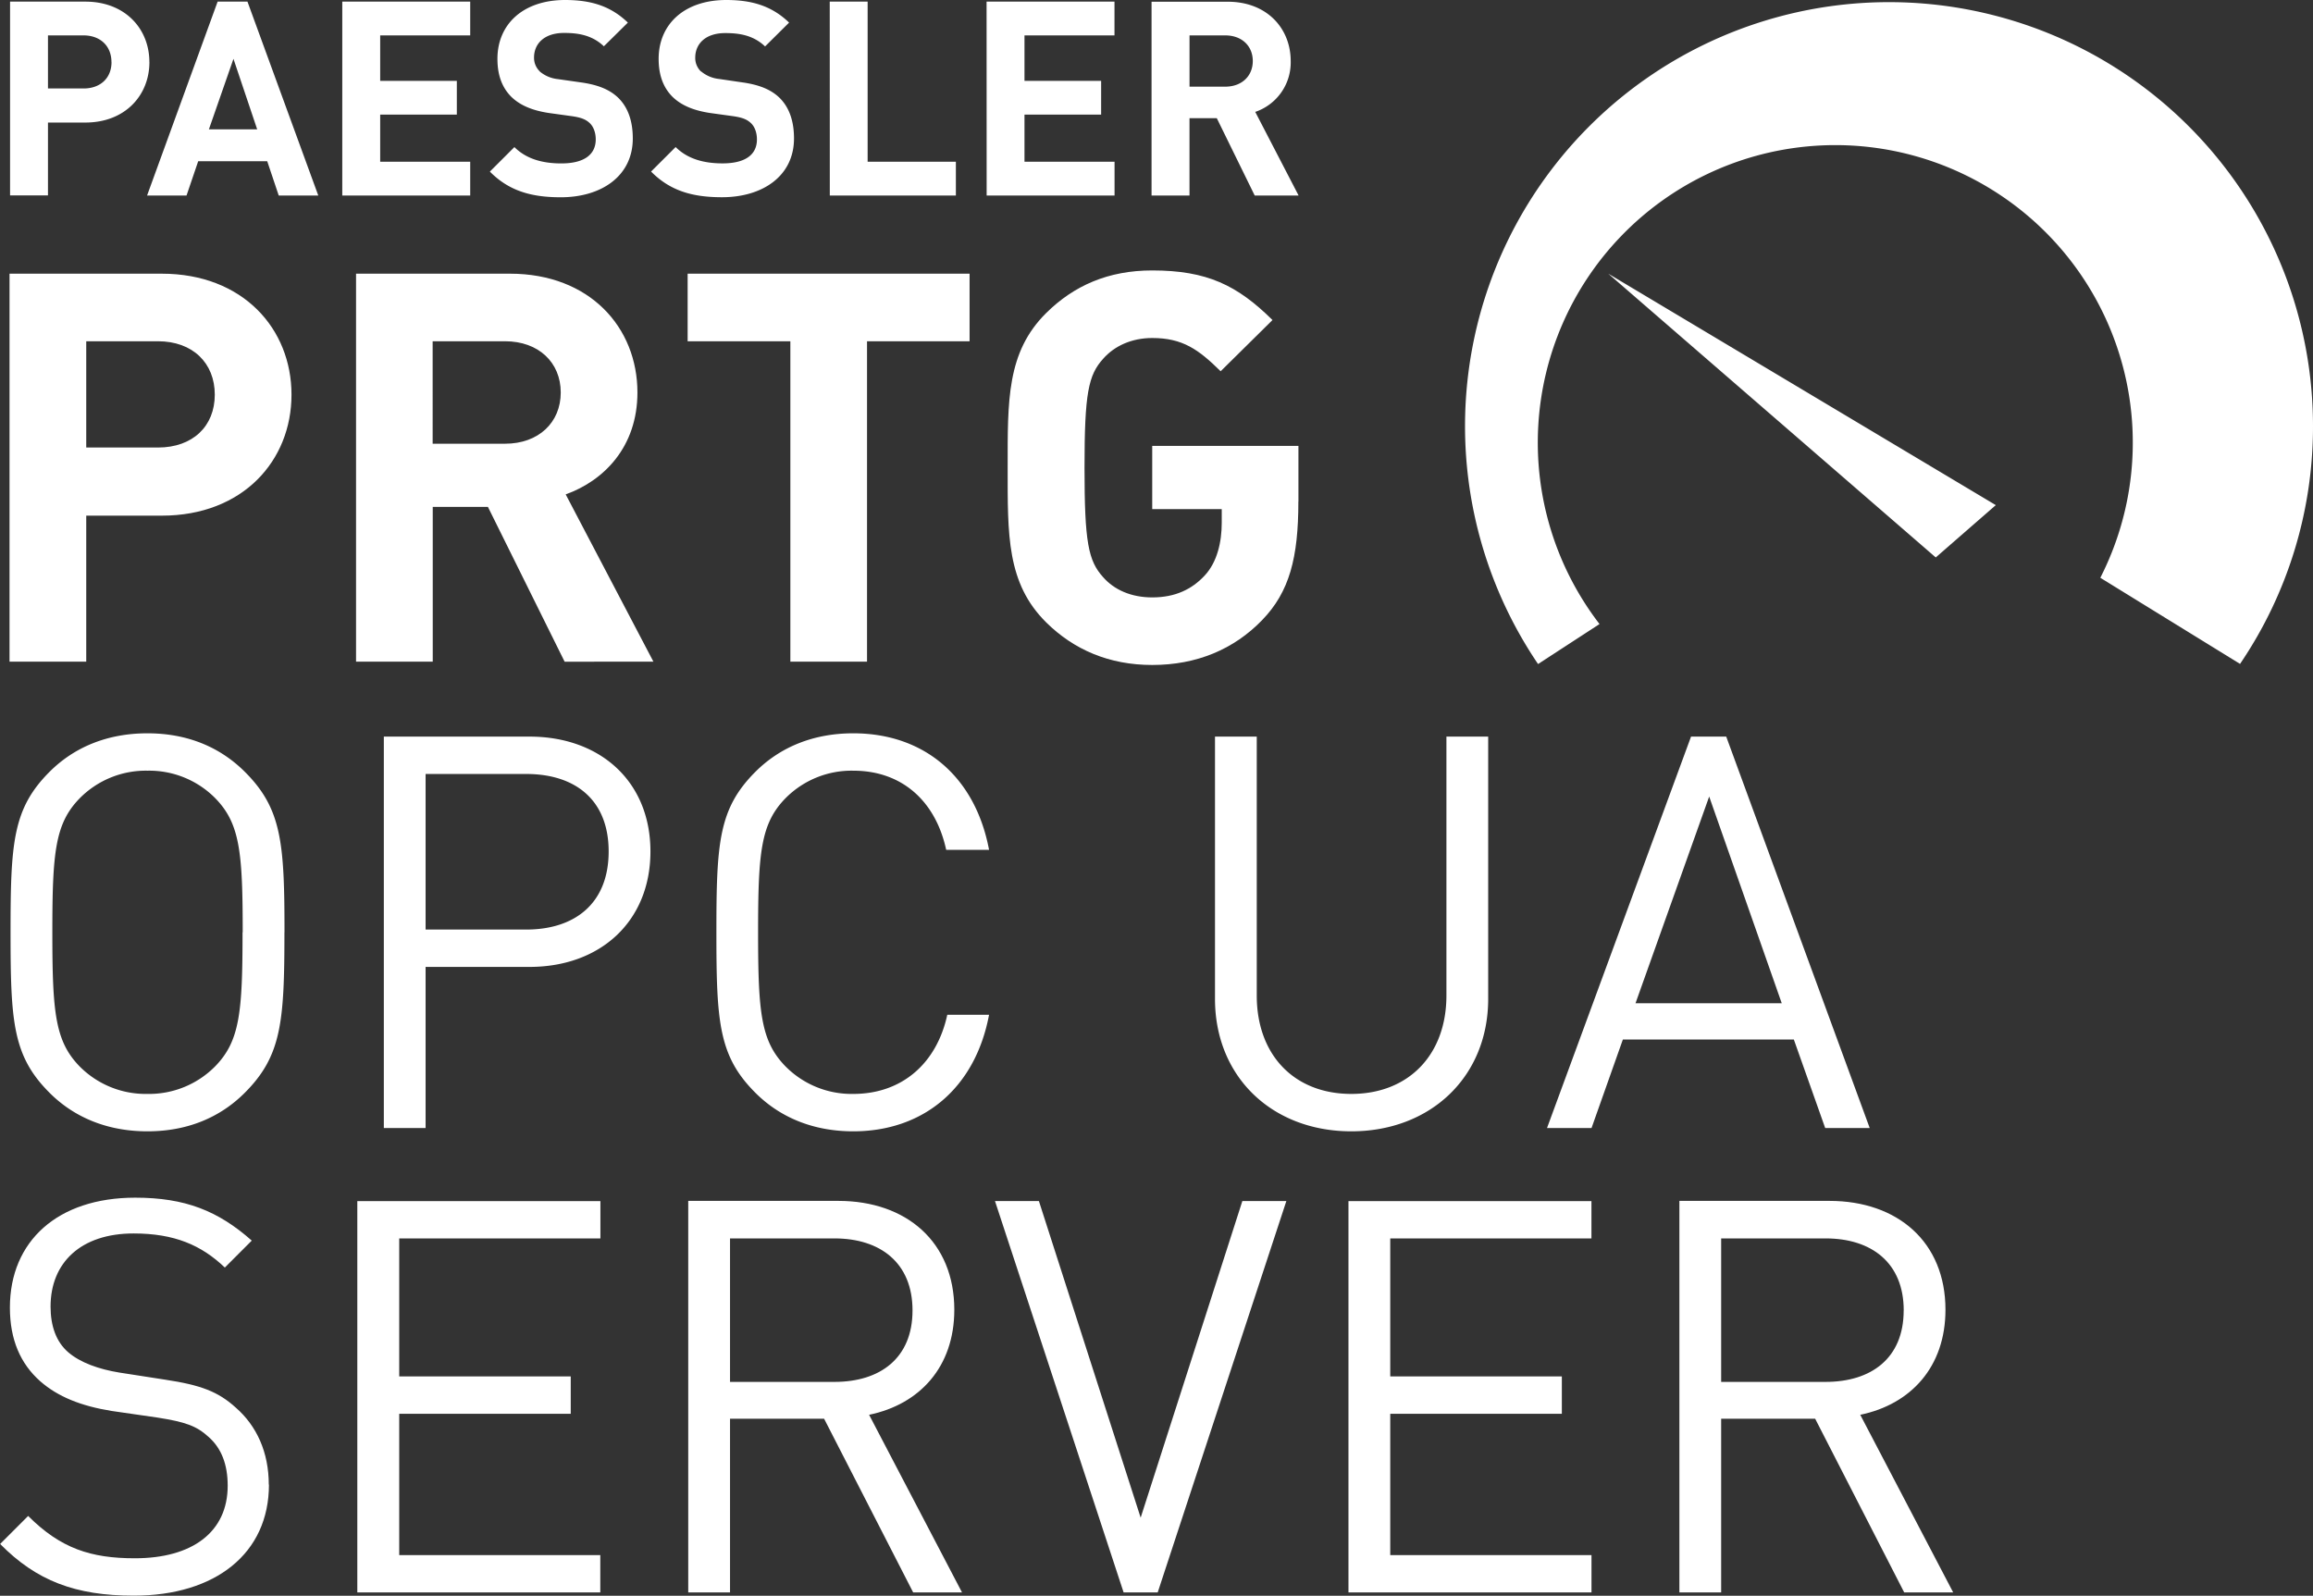 <svg xmlns="http://www.w3.org/2000/svg" viewBox="0 0 990.75 683.51"><rect x="0" y="0" width="990.75" height="683.51" fill="#333333" stroke="none"/><defs><style>.cls-1{fill:#fff;}</style></defs><g id="Layer_2" data-name="Layer 2"><g id="Layer_1-2" data-name="Layer 1"><path class="cls-1" d="M47.77,26.59c0,6.77-4.67,11.31-12,11.31H20.55V15.16H35.74c7.36,0,12,4.67,12,11.43m16.24,0C64,12.48,53.73.7,36.56.7H4.31v83H20.55V52.49h16C53.73,52.49,64,40.71,64,26.59M110.16,55.4H89.48L100,25.2Zm9.23,28.34h16.94L106,.7H93.22L63,83.74H79.9l5-14.69h29.56Zm27.22,0h54.8V69.28H162.85V49.1h32.83V34.64H162.85V15.16h38.56V.7h-54.8ZM231.2,30.56a8,8,0,0,1-2.45-5.95c0-5.72,4.21-10.5,12.86-10.5,5.48,0,11.8.7,17.05,5.72L268.94,9.68C261.82,2.8,253.52,0,242.07,0c-18,0-29,10.38-29,25.2,0,7,2,12.36,6,16.32,3.74,3.62,9,5.83,16.12,6.89l10.05,1.39c3.86.59,5.74,1.4,7.36,2.92s2.58,4.08,2.58,7C255.16,66.37,250,70,240.44,70c-7.72,0-14.84-1.75-20.1-7l-10.51,10.5c8.17,8.28,17.75,11,30.37,11,17.41,0,30.85-9.09,30.85-25.19,0-7.35-2-13.41-6.43-17.61-3.51-3.27-8.29-5.37-15.89-6.42l-9.82-1.4a14.28,14.28,0,0,1-7.71-3.26m69.05,0a8,8,0,0,1-2.45-5.95c0-5.72,4.21-10.5,12.85-10.5,5.49,0,11.81.7,17.06,5.72L338,9.68C330.86,2.8,322.57,0,311.12,0c-18,0-29,10.38-29,25.2,0,7,2,12.36,6,16.32,3.74,3.62,9,5.83,16.11,6.89l10.06,1.39c3.85.59,5.72,1.4,7.35,2.92s2.58,4.08,2.58,7c0,6.65-5.14,10.26-14.72,10.26-7.72,0-14.84-1.75-20.1-7l-10.52,10.5c8.18,8.28,17.76,11,30.38,11,17.41,0,30.84-9.09,30.84-25.19,0-7.35-2-13.41-6.42-17.61-3.51-3.27-8.29-5.37-15.89-6.42L308,33.82a14.28,14.28,0,0,1-7.72-3.26m55.16,53.18h54V69.28H371.64V.7H355.41Zm67.18,0h54.79V69.28H438.83V49.1h32.83V34.64H438.83V15.16h38.55V.7H422.59Zm114-57.62c0,6.42-4.67,11-11.8,11h-15.3V15.16h15.3c7.13,0,11.8,4.55,11.8,11m16.24,0c0-13.88-10.05-25.42-27-25.42h-32.6v83h16.25V50.62H521.2l16.24,33.12h18.8L537.67,47.93a22.36,22.36,0,0,0,15.19-21.81"/><path class="cls-1" d="M556.17,214.8V191H493.54v27.07h29.78v5.84c0,8.17-1.89,16.81-7.33,22.64s-12.53,9.34-22.45,9.34c-9,0-16.31-3.27-21-8.64-6.38-7-8-14.94-8-46.92s1.65-39.68,8-46.68c4.73-5.37,12.06-8.87,21-8.87,13,0,19.85,4.9,29.31,14.24l22.21-21.94c-15.12-14.94-28.12-21.24-51.52-21.24-18.91,0-33.56,6.53-45.38,18.2-17,16.81-16.54,37.58-16.54,66.29s-.47,49.49,16.54,66.3c11.82,11.67,26.95,18.2,45.38,18.2,19.14,0,35-6.77,47-19.14,11.82-12.14,15.6-26.84,15.6-50.88M415.31,146.17V117.23H294.54v28.94h44V283.42h32.84V146.17ZM240.19,168.11c0,12.84-9.46,21.95-23.87,21.95h-31V146.17h31c14.41,0,23.87,9.11,23.87,21.94m39.7,115.31-37.58-71.66c16.31-5.83,30.73-20.3,30.73-43.65,0-27.77-20.33-50.88-54.59-50.88H152.51V283.42h32.85V217.13H209l32.85,66.29ZM92,169.05c0,13.54-9.45,22.64-24.34,22.64H36.94V146.17H67.66c14.89,0,24.34,9.34,24.34,22.88m32.86,0c0-28.25-20.8-51.82-55.55-51.82H4.08V283.42H36.94V220.87H69.31c34.75,0,55.55-23.58,55.55-51.82"/><path class="cls-1" d="M815.42,561.3c0,20.48-13.89,30.61-33.44,30.61H737.24V530.45H782c19.55,0,33.44,10.36,33.44,30.85m21.19,120.79L796.82,606c21.66-4.48,36.5-20.49,36.5-45,0-29-20.49-46.62-49.69-46.62H719.35V682.09h17.89v-74.4h40.27l38.14,74.4Zm-154.93,0v-16H595.5V605.57H669v-16H595.5v-59.1h86.18v-16H577.6V682.09ZM551,514.44H532.15L488.59,650.07,445,514.44H426.19l55.1,167.65h14.6ZM390.87,561.3c0,20.48-13.89,30.61-33.43,30.61H312.7V530.45h44.74c19.54,0,33.43,10.36,33.43,30.85m21.2,120.79L372.27,606c21.66-4.48,36.5-20.49,36.5-45,0-29-20.49-46.62-49.68-46.62H294.8V682.09h17.9v-74.4H353l38.15,74.4Zm-154.94,0v-16H171V605.57h73.47v-16H171v-59.1h86.18v-16H153.05V682.09Zm-142-46.15c0-13.89-5.18-25.19-14.12-33-7.54-6.83-14.84-9.66-30.38-12L51.1,587.91c-8.72-1.42-16.72-4.24-21.9-8.72s-7.54-11.3-7.54-19.54c0-18.84,13-31.32,35.56-31.32,17.42,0,29,4.95,39.09,14.6l11.53-11.54C93.48,518.68,79.35,513,57.93,513c-33.21,0-53.69,18.6-53.69,47.09,0,13.66,4.47,24,13,31.55,7.53,6.6,17.42,10.6,30.61,12.72l19.54,2.82c12,1.89,16.72,3.54,21.9,8.25,5.65,4.94,8.24,12,8.24,20.95,0,19.78-15.07,31.08-39.79,31.08-18.84,0-31.79-4.23-45.68-18.13l-12,12c15.54,15.78,32.26,22.14,57.22,22.14,35.08,0,57.92-18.13,57.92-47.57"/><path class="cls-1" d="M763.19,429.71H700.56l31.55-88.53Zm37.68,53.45L739.41,315.51H724.34L662.65,483.16h19.07l13.42-37.91h73.23l13.43,37.91ZM637.45,427.83V315.51H619.56V426.42c0,25.43-16.25,42.14-40.74,42.14s-40.5-16.71-40.5-42.14V315.51H520.43V427.83c0,33.43,24.48,56.75,58.39,56.75s58.63-23.32,58.63-56.75m-213.8,6.83H405.76c-4.48,20.72-19.31,33.9-40.27,33.9a39.8,39.8,0,0,1-29-11.77c-10.6-10.83-11.77-23.08-11.77-57.45s1.17-46.63,11.77-57.46a39.8,39.8,0,0,1,29-11.77c21,0,35.32,13.18,39.8,33.91h18.36c-5.88-31.32-27.78-49.92-58.16-49.92-17.42,0-31.55,6.12-41.91,16.48-15.78,15.78-16.72,30.38-16.72,68.76s.94,53,16.72,68.75c10.36,10.36,24.49,16.49,41.91,16.49,30.14,0,52.28-18.61,58.16-49.92M260.71,364.72c0,22.14-14.36,33.44-35.32,33.44H182.3V331.52h43.09c21,0,35.32,11.07,35.32,33.2m17.9,0c0-29.9-21.43-49.21-51.81-49.21H164.41V483.16H182.3v-69h44.5c30.38,0,51.81-19.54,51.81-49.45M103.89,399.34c0,34.37-1.18,46.62-11.77,57.45a39.8,39.8,0,0,1-29,11.77,39.8,39.8,0,0,1-29-11.77C23.6,446,22.42,433.71,22.42,399.34s1.18-46.63,11.77-57.46a39.8,39.8,0,0,1,29-11.77,39.8,39.8,0,0,1,29,11.77c10.59,10.83,11.77,23.08,11.77,57.46m17.9,0c0-38.38-1.18-53-17-68.76C94.47,320.22,80.58,314.1,63.15,314.1s-31.55,6.12-41.91,16.48C5.46,346.36,4.52,361,4.52,399.34s.94,53,16.72,68.75c10.36,10.36,24.49,16.49,41.91,16.49s31.32-6.13,41.68-16.49c15.78-15.77,17-30.37,17-68.75"/><path class="cls-1" d="M854.88,216.36l-166-99.14L829.16,238.77ZM990.75,182.5A181.61,181.61,0,1,0,658.81,284.43l26.33-17.13a127.43,127.43,0,1,1,214.51-19.82l59.85,36.89A180.75,180.75,0,0,0,990.75,182.5"/></g></g></svg>